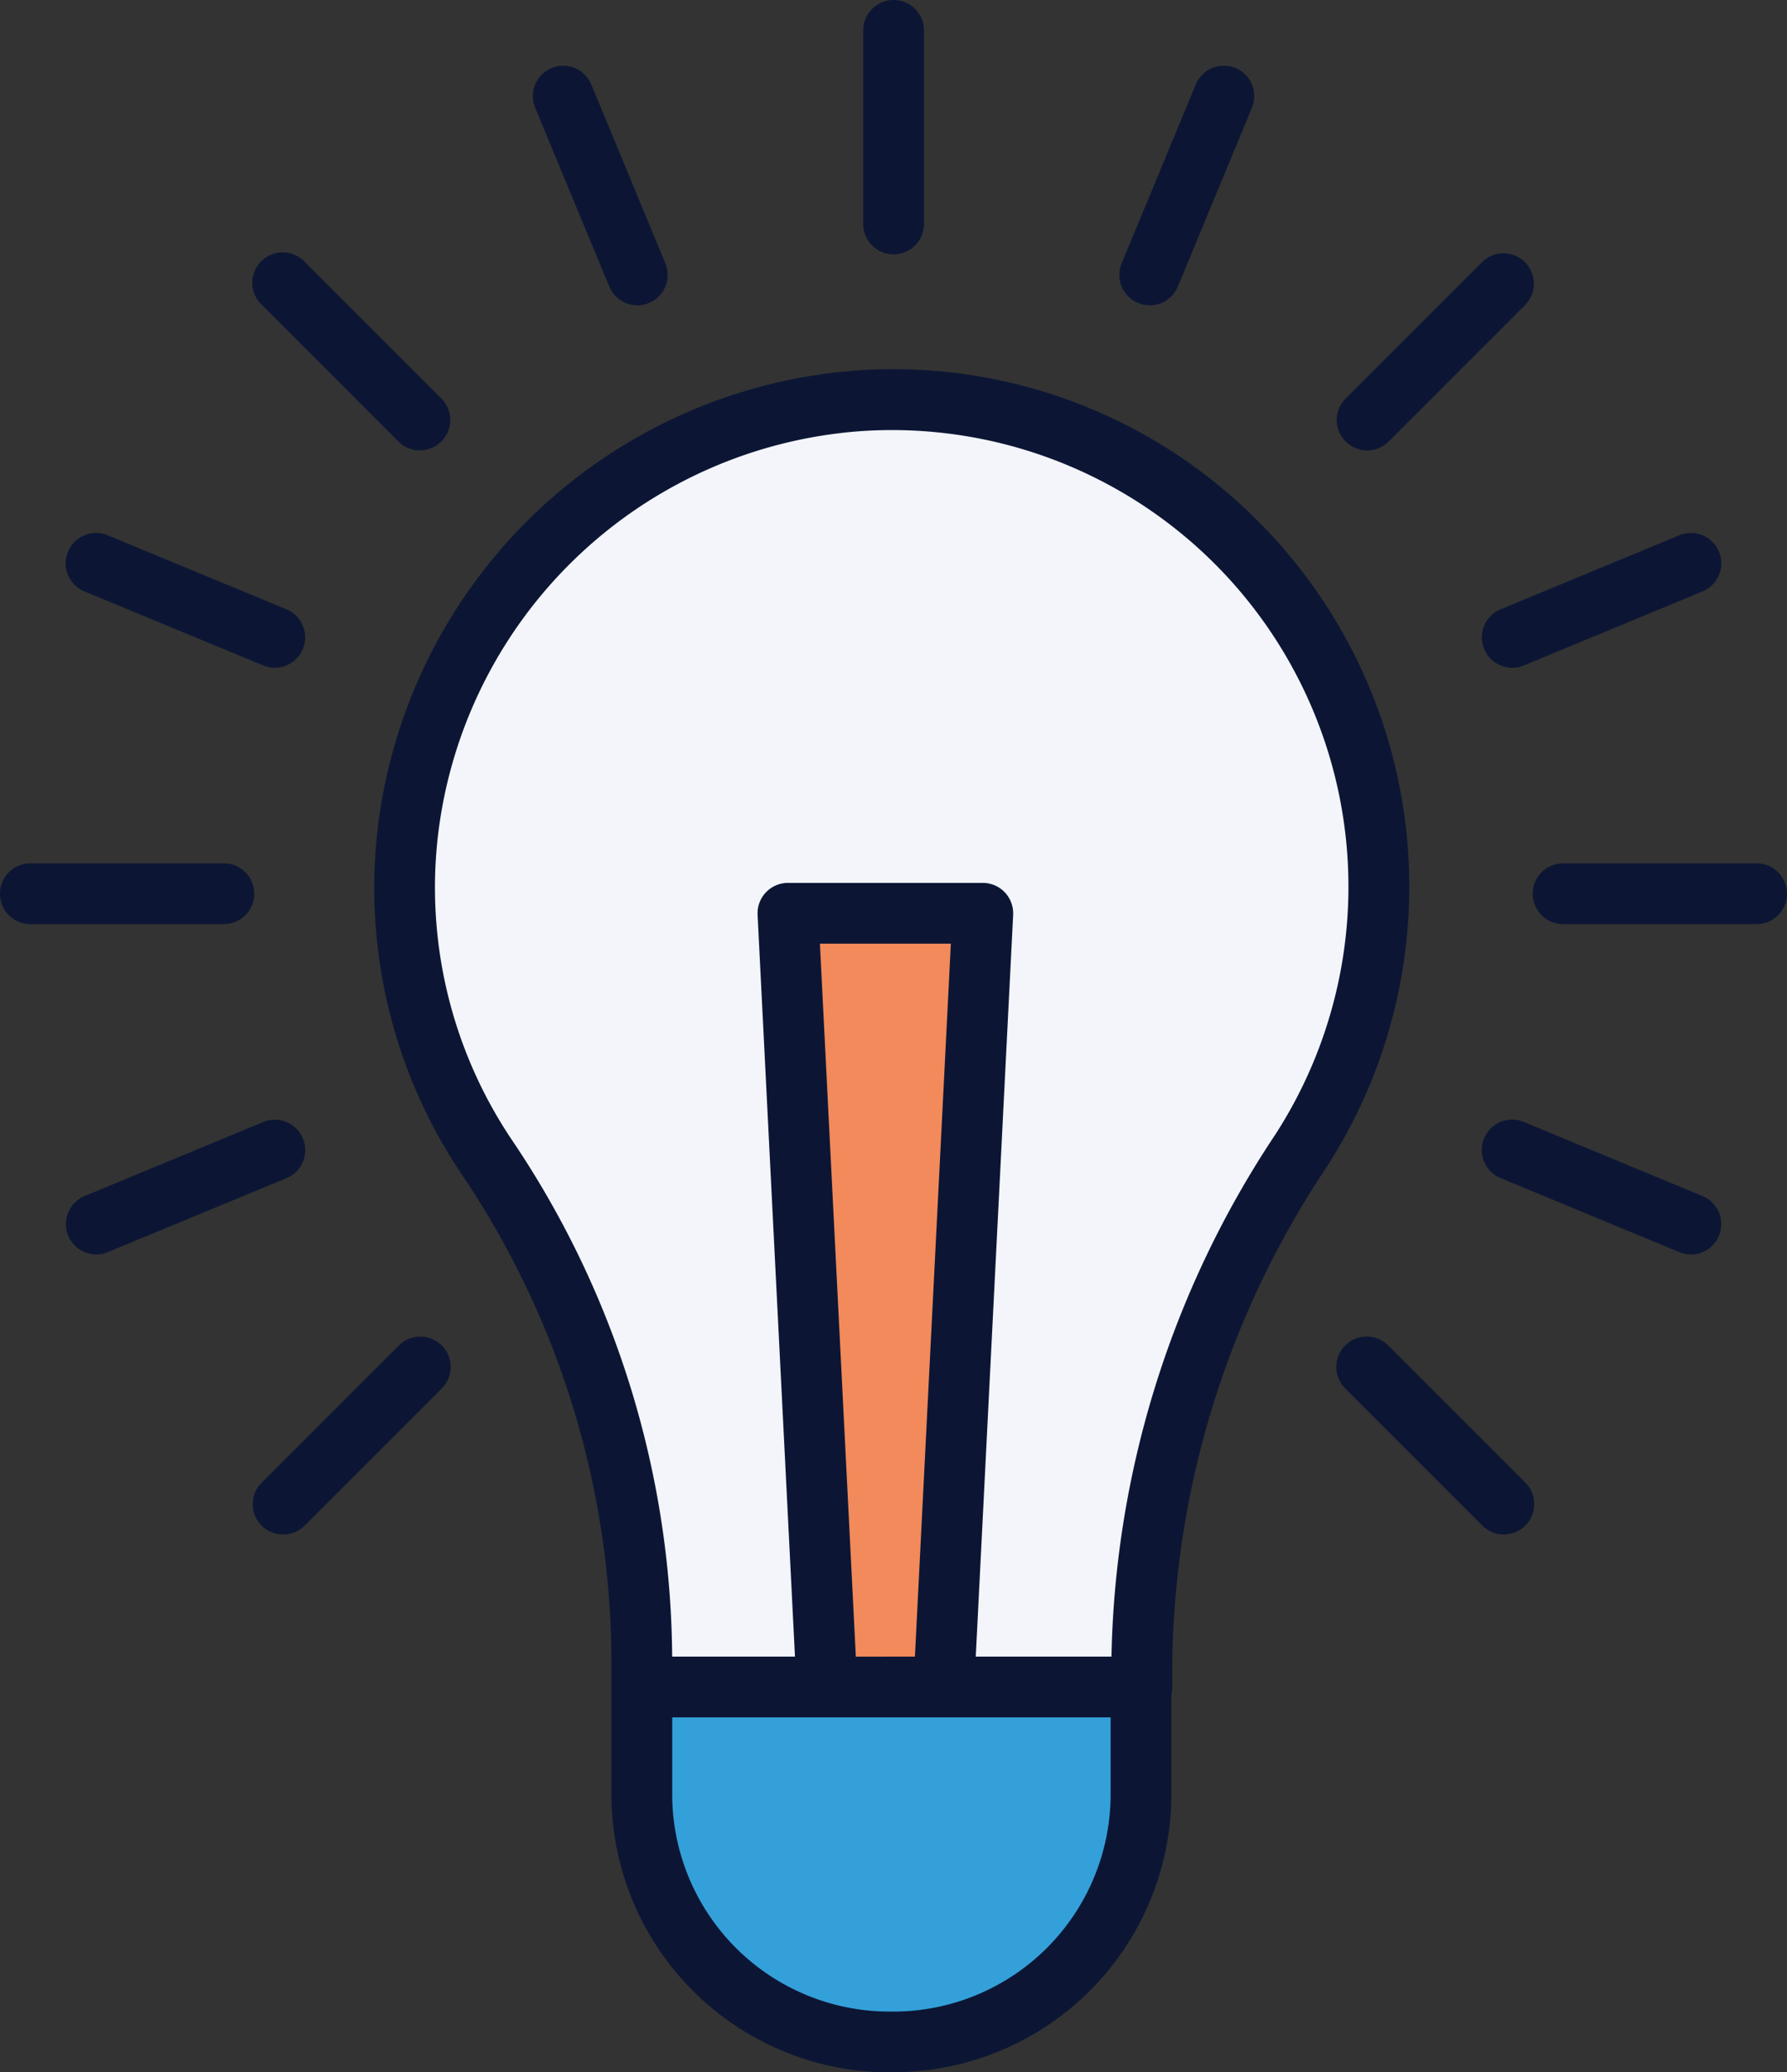 <svg xmlns="http://www.w3.org/2000/svg" width="75.902" height="88" viewBox="0 0 75.902 88">
  <rect x="0" y="0" width="75.902" height="88" fill="#333333" stroke="none"/>
  <g id="Group_959" data-name="Group 959" transform="translate(-870 -1534)">
    <path id="Path_725" data-name="Path 725" d="M-5474.277,1431.933l3.116,5.671,2.346,4.534,3.6,10.121s-.923,7.292,0,7.279,21.434,0,21.434,0l.919-8.928,2.7-9.266,4.433-6.289,1.955-7.391-.678-9.159-3.841-6.807-5.486-4.6-8.658-2.722-8.428.953-6.213,3.514-5.737,6.738-2.429,7.082v6.029Z" transform="translate(6362.239 146.291)" fill="#f3f5fb"/>
    <path id="Path_724" data-name="Path 724" d="M-5454.348,1462.723l-1.681-32.713h8.49l-1.768,32.713Z" transform="translate(6359.563 142.727)" fill="#f28a5b"/>
    <path id="Path_723" data-name="Path 723" d="M-5463.785,1468.04h21.33v6.479l-1.588,4.571-3.4,2.679-4.2,1.3-6.511-1.3-3.531-2.679-2.093-4.571Z" transform="translate(6360.648 137.418)" fill="#34a0da"/>
    <path id="Union_28" data-name="Union 28" d="M21.877,72.318a11.817,11.817,0,0,1-11.807-11.8V54.944A37.094,37.094,0,0,0,3.722,34.2a21.769,21.769,0,0,1-3.6-14.521A22.112,22.112,0,0,1,20.545.046a21.819,21.819,0,0,1,16.472,5.9,21.955,21.955,0,0,1,3.408,27.965,38.739,38.739,0,0,0-6.534,21.034v1.008a1.294,1.294,0,0,1-.036.3v4.26a11.818,11.818,0,0,1-11.808,11.8Zm-9.225-11.8a9.233,9.233,0,0,0,9.225,9.22h.17a9.233,9.233,0,0,0,9.226-9.22V57.245H12.652Zm18.657-5.853a41.385,41.385,0,0,1,6.952-22.158A19.389,19.389,0,0,0,20.709,2.623,19.5,19.5,0,0,0,2.687,19.935,19.214,19.214,0,0,0,5.865,32.758,39.637,39.637,0,0,1,12.65,54.664h5.216l-1.588-31.5a1.293,1.293,0,0,1,1.289-1.355h8.276a1.293,1.293,0,0,1,1.29,1.355l-1.588,31.5Zm-8.348,0,1.526-30.274H18.925l1.526,30.274Z" transform="translate(885.9 1549.682)" fill="#0c1634"/>
    <path id="Path_704" data-name="Path 704" d="M43.9,10.8a1.29,1.29,0,0,1-1.29-1.29V1.29a1.29,1.29,0,1,1,2.581,0V9.509A1.29,1.29,0,0,1,43.9,10.8" transform="translate(864.055 1534)" fill="#0c1634"/>
    <path id="Path_705" data-name="Path 705" d="M19.581,20.871a1.286,1.286,0,0,1-.913-.378l-5.811-5.811a1.29,1.29,0,1,1,1.824-1.824l5.812,5.81a1.29,1.29,0,0,1-.913,2.2" transform="translate(868.255 1532.255)" fill="#0c1634"/>
    <path id="Path_706" data-name="Path 706" d="M73.078,74.368a1.286,1.286,0,0,1-.913-.378l-5.811-5.811a1.29,1.29,0,1,1,1.824-1.824l5.812,5.81a1.29,1.29,0,0,1-.913,2.2" transform="translate(860.8 1524.795)" fill="#0c1634"/>
    <path id="Path_707" data-name="Path 707" d="M9.509,45.187H1.29a1.29,1.29,0,0,1,0-2.581H9.509a1.29,1.29,0,0,1,0,2.581" transform="translate(870 1528.055)" fill="#0c1634"/>
    <path id="Path_708" data-name="Path 708" d="M85.165,45.187H76.946a1.29,1.29,0,1,1,0-2.581h8.219a1.29,1.29,0,0,1,0,2.581" transform="translate(859.446 1528.055)" fill="#0c1634"/>
    <path id="Path_709" data-name="Path 709" d="M13.769,74.368a1.29,1.29,0,0,1-.913-2.2l5.812-5.81a1.29,1.29,0,1,1,1.824,1.824L14.682,73.99a1.286,1.286,0,0,1-.913.378" transform="translate(868.255 1524.795)" fill="#0c1634"/>
    <path id="Path_710" data-name="Path 710" d="M67.266,20.871a1.29,1.29,0,0,1-.913-2.2l5.812-5.81a1.29,1.29,0,0,1,1.824,1.824l-5.811,5.811a1.286,1.286,0,0,1-.913.378" transform="translate(860.8 1532.255)" fill="#0c1634"/>
    <path id="Path_711" data-name="Path 711" d="M56.543,13.417a1.289,1.289,0,0,1-1.191-1.784L58.5,4.04a1.29,1.29,0,1,1,2.384.987l-3.145,7.593a1.291,1.291,0,0,1-1.192.8" transform="translate(862.291 1533.547)" fill="#0c1634"/>
    <path id="Path_712" data-name="Path 712" d="M30.737,13.417a1.291,1.291,0,0,1-1.192-.8L26.4,5.028a1.29,1.29,0,1,1,2.384-.987l3.145,7.593a1.289,1.289,0,0,1-1.191,1.784" transform="translate(866.331 1533.547)" fill="#0c1634"/>
    <path id="Path_713" data-name="Path 713" d="M82.023,60.979a1.286,1.286,0,0,1-.494-.1l-7.593-3.145a1.29,1.29,0,1,1,.987-2.384L82.518,58.5a1.291,1.291,0,0,1-.495,2.482" transform="translate(859.798 1526.291)" fill="#0c1634"/>
    <path id="Path_714" data-name="Path 714" d="M12.126,32.027a1.286,1.286,0,0,1-.494-.1L4.039,28.784A1.29,1.29,0,0,1,5.027,26.4l7.594,3.145a1.291,1.291,0,0,1-.495,2.482" transform="translate(869.547 1530.33)" fill="#0c1634"/>
    <path id="Path_715" data-name="Path 715" d="M74.431,32.027a1.291,1.291,0,0,1-.495-2.482L81.53,26.4a1.29,1.29,0,0,1,.987,2.384l-7.593,3.145a1.286,1.286,0,0,1-.494.1" transform="translate(859.798 1530.33)" fill="#0c1634"/>
    <path id="Path_716" data-name="Path 716" d="M4.534,60.979A1.291,1.291,0,0,1,4.04,58.5l7.594-3.145a1.29,1.29,0,0,1,.987,2.384L5.028,60.881a1.286,1.286,0,0,1-.494.1" transform="translate(869.547 1526.291)" fill="#0c1634"/>
  </g>
</svg>
